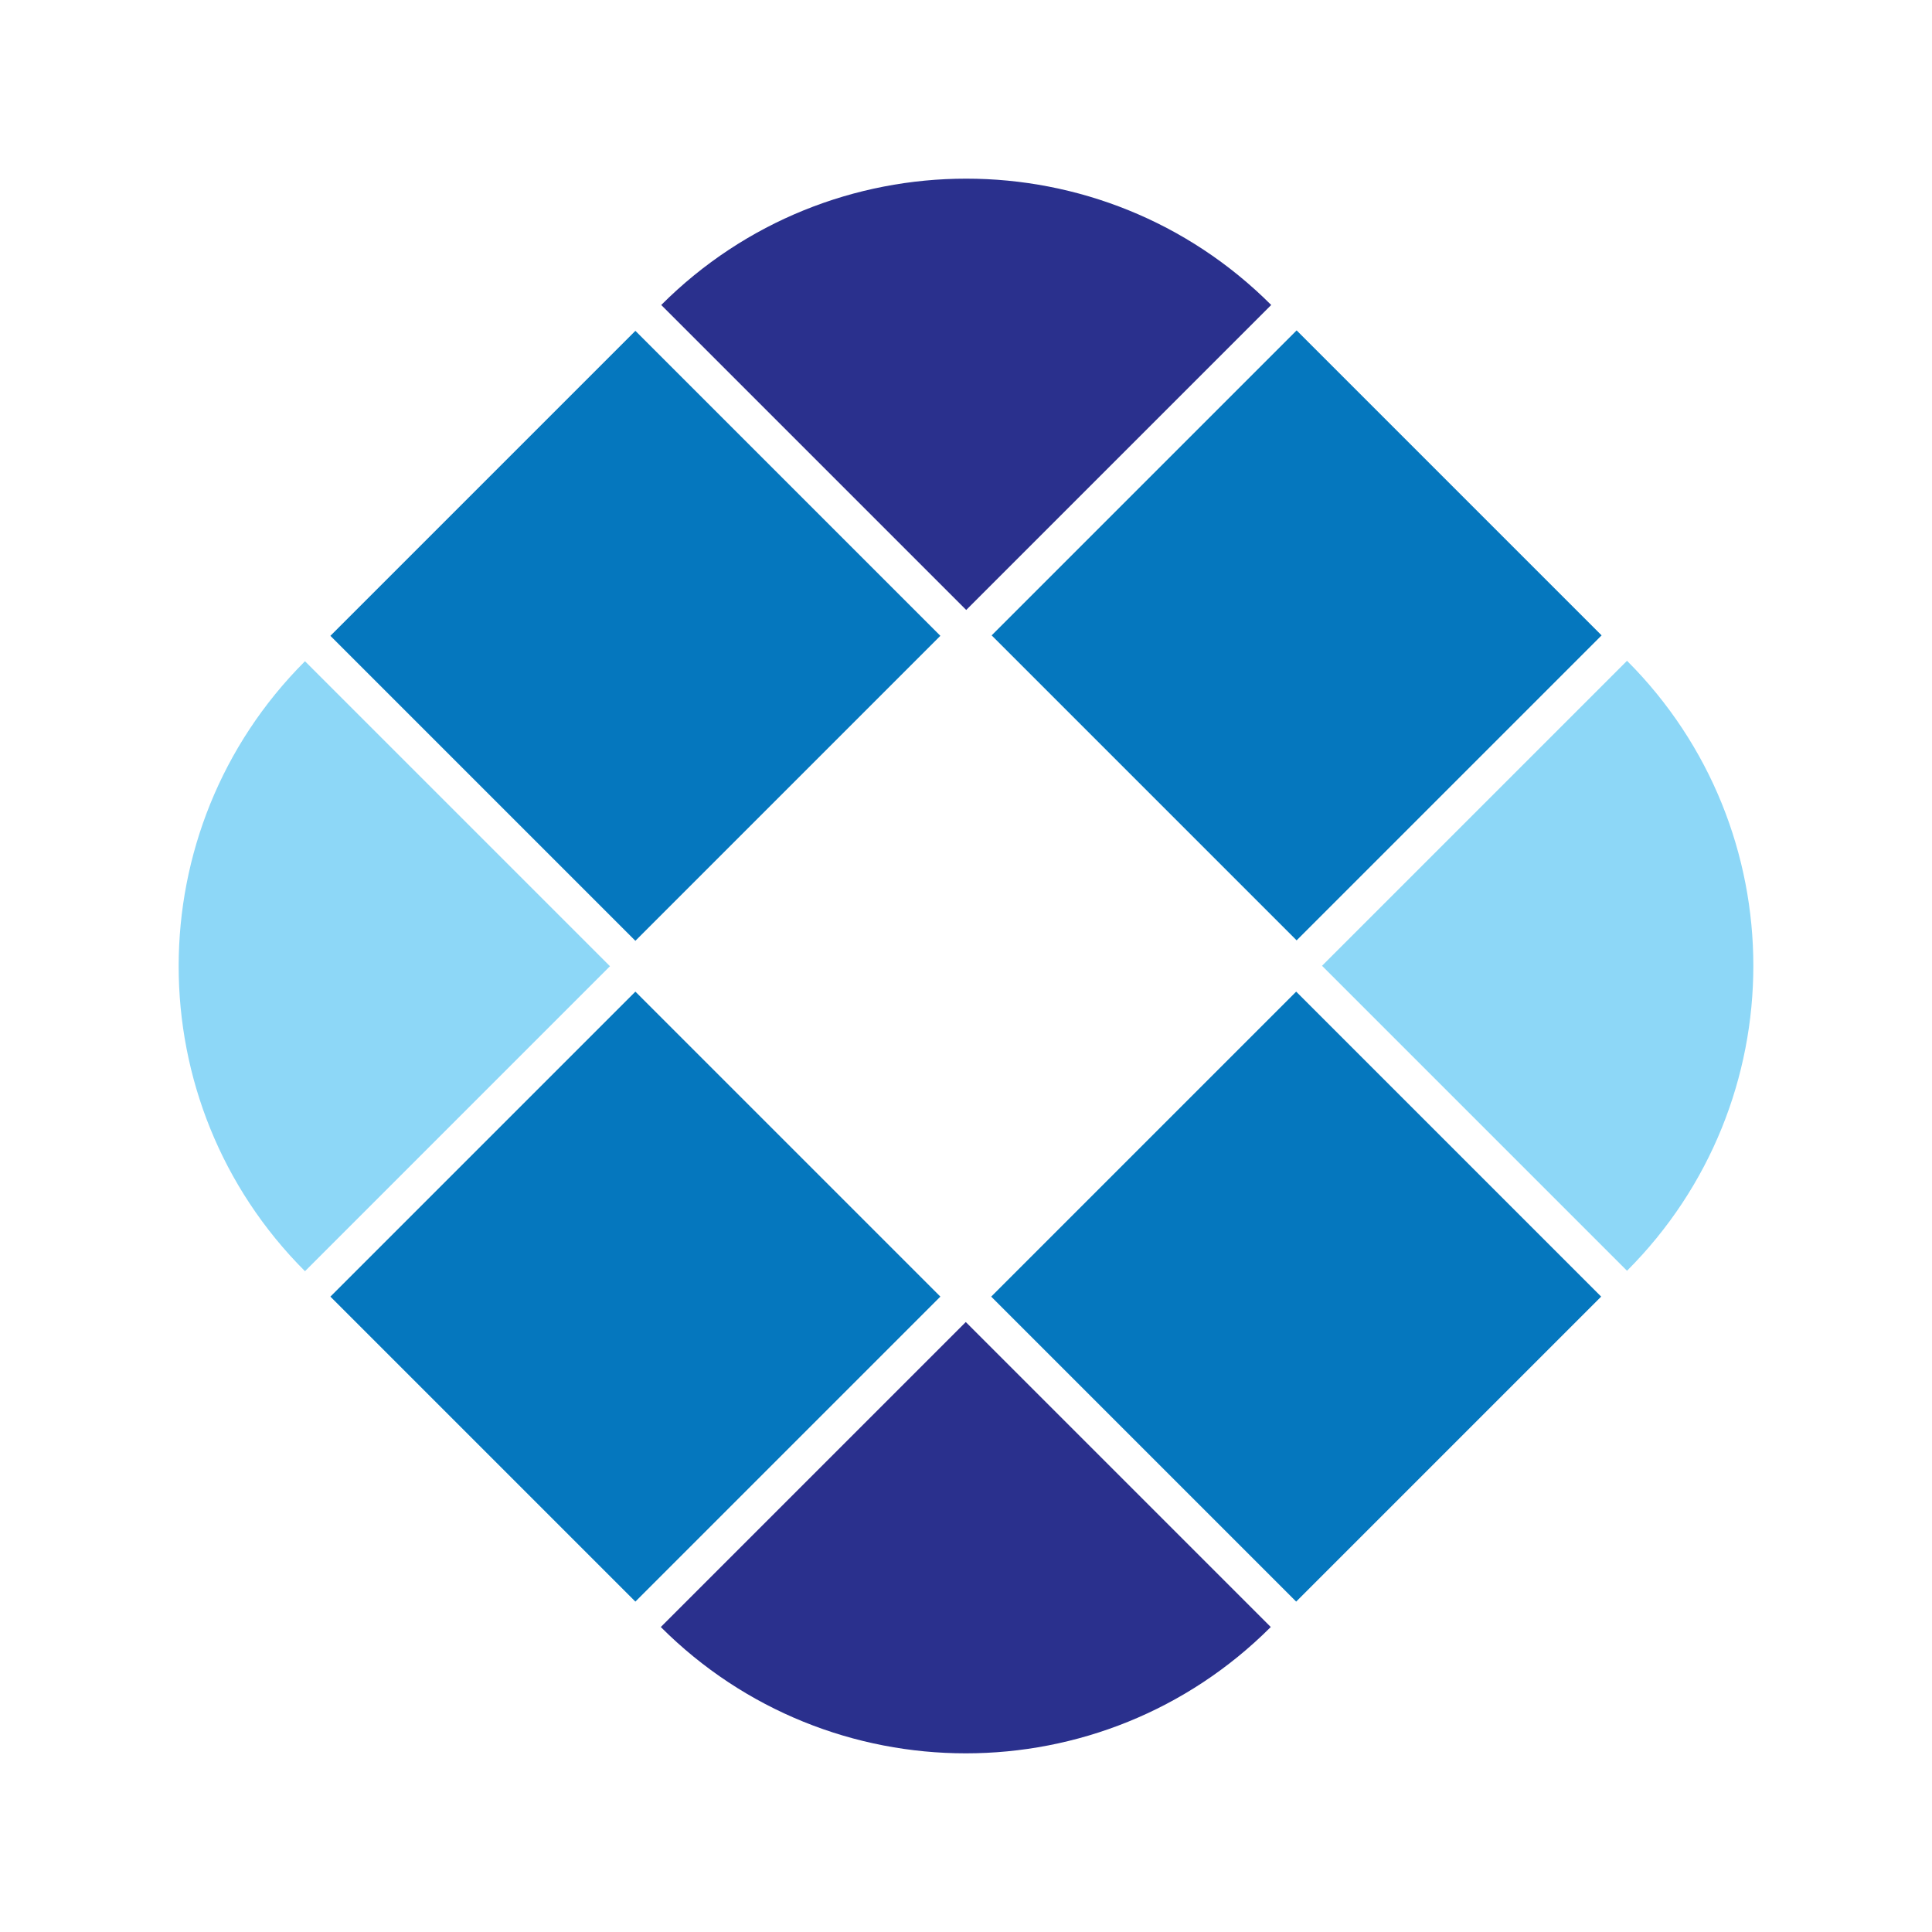 <svg width="78" height="78" viewBox="0 0 78 78" fill="none" xmlns="http://www.w3.org/2000/svg">
<path d="M26.696 12.313C33.496 5.513 44.522 5.513 51.322 12.313L39.009 24.626L26.696 12.313Z" fill="#2A308D"/>
<rect x="25.652" y="13.357" width="17.413" height="17.413" transform="rotate(45 25.652 13.357)" fill="#0577BE"/>
<path d="M12.313 26.696L24.626 39.009L12.313 51.322C5.513 44.522 5.513 33.496 12.313 26.696Z" fill="#8DD7F7"/>
<rect x="52.348" y="13.339" width="17.413" height="17.413" transform="rotate(45 52.348 13.339)" fill="#0577BE"/>
<rect x="25.652" y="40.035" width="17.413" height="17.413" transform="rotate(45 25.652 40.035)" fill="#0577BE"/>
<path d="M65.687 26.678C72.487 33.478 72.487 44.504 65.687 51.304L53.374 38.991L65.687 26.678Z" fill="#8DD7F7"/>
<rect x="52.33" y="40.035" width="17.413" height="17.413" transform="rotate(45 52.33 40.035)" fill="#0577BE"/>
<path d="M38.991 53.374L51.304 65.687C44.504 72.487 33.478 72.487 26.678 65.687L38.991 53.374Z" fill="#2A308D"/>
</svg>
